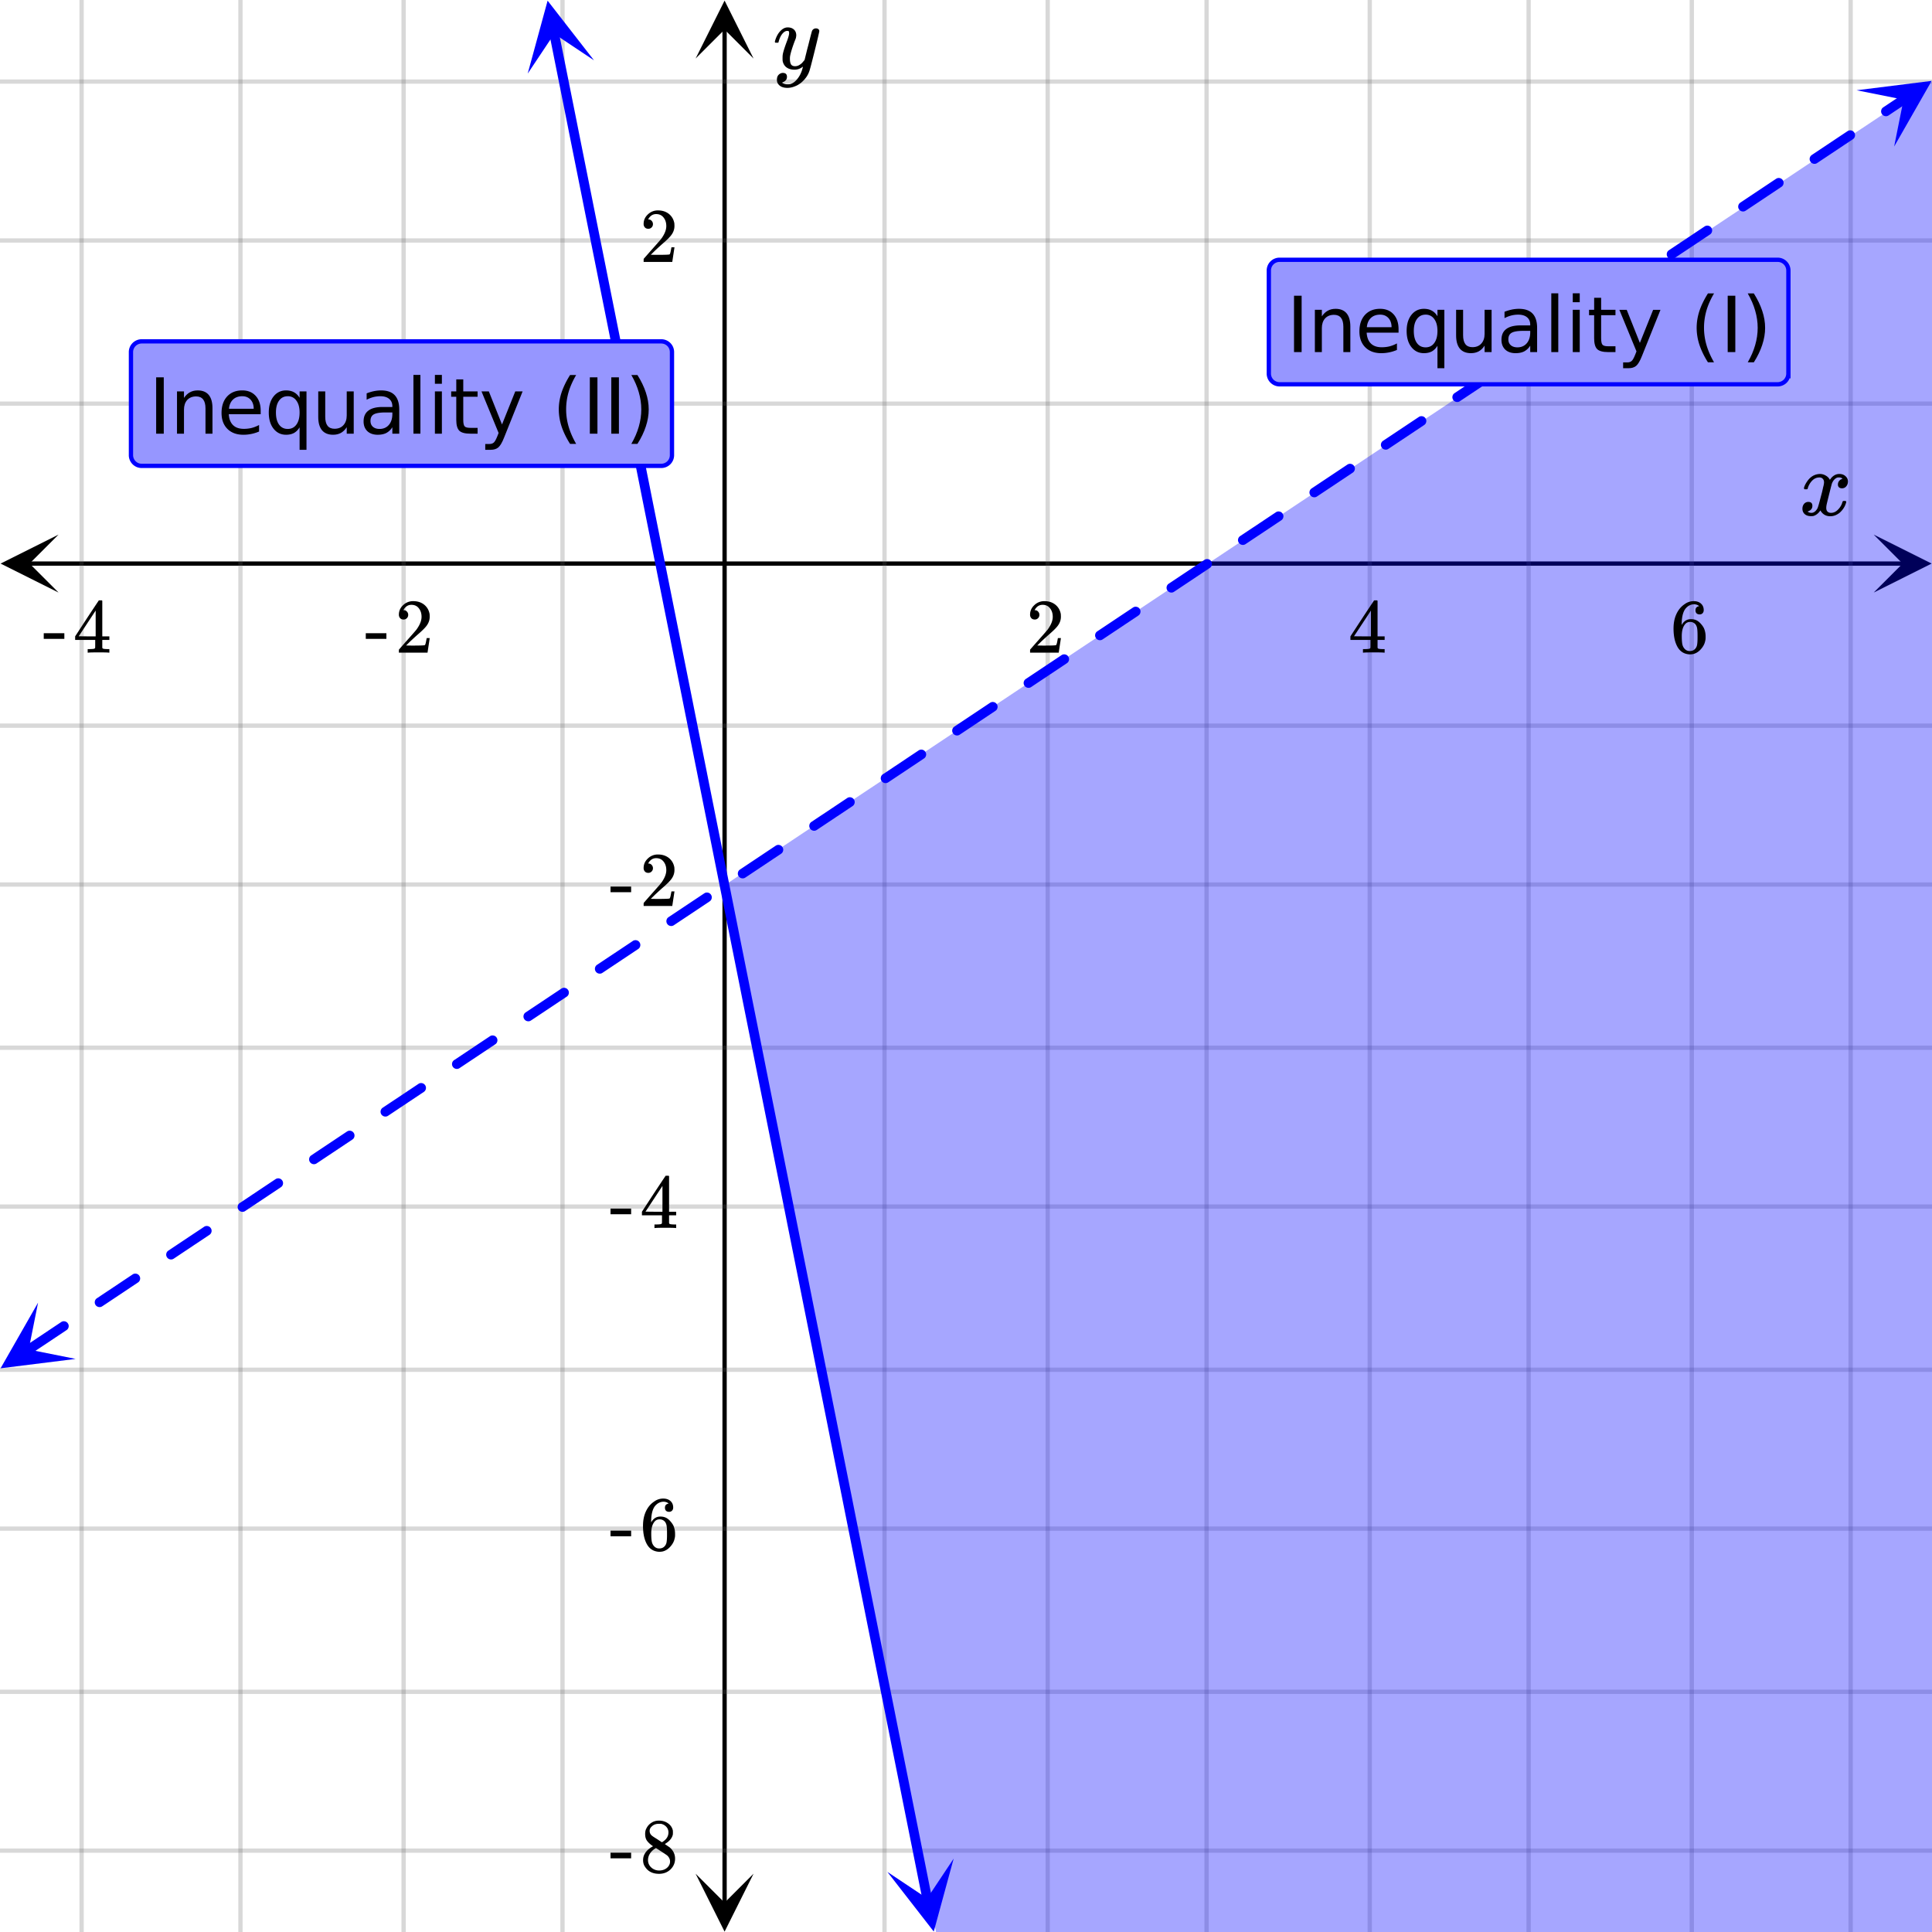 <svg xmlns="http://www.w3.org/2000/svg" xmlns:xlink="http://www.w3.org/1999/xlink" width="449.28" height="449.28" viewBox="0 0 336.96 336.96"><defs><symbol overflow="visible" id="r"><path d="M.953-4.531c-.074-.063-.11-.125-.11-.188.04-.289.212-.664.516-1.125.508-.77 1.149-1.21 1.922-1.328.145-.02.258-.031.344-.031.375 0 .723.101 1.047.297.32.187.55.43.687.718a3.71 3.71 0 0 0 .266-.343c.406-.446.867-.672 1.39-.672.446 0 .805.133 1.079.39.281.25.422.56.422.922 0 .336-.102.618-.297.844a.916.916 0 0 1-.75.344c-.211 0-.383-.055-.516-.172a.636.636 0 0 1-.187-.469c0-.5.27-.843.812-1.031a.921.921 0 0 0-.172-.125c-.105-.063-.261-.094-.468-.094-.149 0-.25.012-.313.032-.418.18-.727.539-.922 1.078-.031.093-.187.703-.469 1.828-.28 1.125-.433 1.758-.453 1.89a2.74 2.74 0 0 0-.047.5c0 .262.07.47.22.625.155.149.359.22.609.22.457 0 .867-.192 1.234-.579.375-.383.625-.813.75-1.281.039-.114.078-.176.11-.188.03-.02.113-.031.25-.031.206 0 .312.047.312.14 0 .012-.012.07-.031.172-.188.68-.57 1.266-1.141 1.766-.512.399-1.047.594-1.61.594-.761 0-1.34-.336-1.734-1.016-.312.492-.715.813-1.203.969-.105.02-.246.031-.422.031C1.441.156.992-.062.734-.5a1.316 1.316 0 0 1-.156-.656c0-.32.094-.598.281-.828a.95.95 0 0 1 .75-.344c.47 0 .704.23.704.687 0 .399-.188.688-.563.875l-.094.047-.078.031a.123.123 0 0 1-.047.016l-.047.016c0 .031.082.086.25.156.125.055.266.078.422.078.383 0 .723-.242 1.016-.734.113-.196.32-.907.625-2.125.07-.25.144-.524.219-.828.07-.301.125-.536.156-.704.039-.164.066-.265.078-.296.063-.29.094-.5.094-.625 0-.27-.074-.477-.219-.625-.137-.157-.328-.235-.578-.235-.492 0-.918.188-1.281.563a3.171 3.171 0 0 0-.75 1.297c-.024.105-.047.168-.079.187-.023.012-.109.016-.265.016zm0 0"/></symbol><symbol overflow="visible" id="w"><path d="M7.531-7.031c.157 0 .285.043.39.125a.41.41 0 0 1 .173.343c0 .137-.266 1.278-.797 3.422-.531 2.137-.84 3.305-.922 3.516a4.073 4.073 0 0 1-.844 1.469 4.38 4.38 0 0 1-1.343 1.078c-.586.281-1.133.422-1.641.422-.824 0-1.387-.262-1.688-.781-.105-.157-.156-.376-.156-.657 0-.367.102-.652.313-.86.226-.21.468-.312.718-.312.477 0 .72.227.72.688 0 .394-.196.687-.579.875-.023.008-.047.02-.078.031-.031.02-.059.035-.078.047-.024.008-.043.016-.063.016l-.047.03c.032.063.145.13.344.204.176.063.352.094.531.094h.125c.188 0 .329-.012.422-.031.414-.118.805-.391 1.172-.829.375-.437.66-.96.86-1.562.113-.363.171-.578.171-.64 0-.009-.011-.005-.03.015a.546.546 0 0 0-.095.062c-.406.29-.855.438-1.343.438-.555 0-1.012-.133-1.375-.39-.356-.259-.586-.634-.688-1.126a4.332 4.332 0 0 1-.016-.5c0-.258.008-.46.032-.61.07-.456.32-1.253.75-2.39.238-.644.36-1.093.36-1.343A.756.756 0 0 0 2.78-6.5c-.031-.063-.094-.094-.187-.094h-.078c-.25 0-.493.117-.72.344-.355.355-.62.875-.796 1.563 0 .011-.008.03-.016.062a.22.22 0 0 1-.03.063l-.032.015C.91-4.535.89-4.53.859-4.53H.437c-.062-.063-.093-.11-.093-.14 0-.04.015-.118.047-.235.226-.758.57-1.352 1.03-1.782.364-.343.75-.515 1.157-.515.457 0 .82.125 1.094.375.27.25.406.594.406 1.031-.023.211-.039.324-.047.344 0 .074-.086.308-.25.703-.449 1.21-.715 2.094-.797 2.656a3.234 3.234 0 0 0-.015.375c0 .418.062.735.187.953.133.22.375.329.719.329.25 0 .484-.063.703-.188.227-.133.399-.266.516-.39.113-.126.258-.298.437-.516 0-.008.024-.117.078-.328.051-.22.13-.536.235-.954.101-.425.207-.832.312-1.218.407-1.625.63-2.477.672-2.563a.735.735 0 0 1 .703-.437zm0 0"/></symbol><symbol overflow="visible" id="s"><path d="M1.484-5.781c-.25 0-.449-.078-.593-.235a.872.872 0 0 1-.22-.609c0-.645.243-1.195.735-1.656a2.46 2.46 0 0 1 1.766-.703c.77 0 1.41.21 1.922.625.508.418.82.964.937 1.64.008.168.016.32.016.453 0 .524-.156 1.012-.469 1.47-.25.374-.758.89-1.516 1.546-.324.281-.777.695-1.359 1.234l-.781.766 1.016.016c1.414 0 2.164-.024 2.25-.079.039-.007.085-.101.14-.28.031-.095.094-.4.188-.923v-.03h.53v.03l-.374 2.47V0h-5v-.25c0-.188.008-.29.031-.313.008-.007.383-.437 1.125-1.28.977-1.095 1.61-1.813 1.89-2.157.602-.82.907-1.57.907-2.25 0-.594-.156-1.086-.469-1.484-.312-.407-.746-.61-1.297-.61-.523 0-.945.235-1.265.703-.024.032-.047.079-.078.141a.274.274 0 0 0-.047.078c0 .012.02.016.062.016a.68.68 0 0 1 .547.25.801.801 0 0 1 .219.562c0 .23-.078.422-.235.578a.76.76 0 0 1-.578.235zm0 0"/></symbol><symbol overflow="visible" id="t"><path d="M6.234 0c-.125-.031-.71-.047-1.75-.047-1.074 0-1.671.016-1.796.047h-.126v-.625h.422c.383-.008.618-.031.704-.063a.286.286 0 0 0 .171-.14c.008-.008.016-.25.016-.719v-.672h-3.5v-.625l2.031-3.11A431.58 431.58 0 0 1 4.5-9.108c.02-.008.113-.016.281-.016h.25l.078.078v6.203h1.235v.625H5.109V-.89a.25.25 0 0 0 .079.157c.07.062.328.101.765.109h.39V0zm-2.28-2.844v-4.5L1-2.859l1.469.015zm0 0"/></symbol><symbol overflow="visible" id="u"><path d="M5.031-8.11c-.199-.195-.48-.304-.843-.328-.625 0-1.153.274-1.579.813-.418.586-.625 1.492-.625 2.719L2-4.86l.11-.172c.363-.54.859-.813 1.484-.813.414 0 .781.09 1.094.266a2.6 2.6 0 0 1 .64.547c.219.242.395.492.531.75.196.449.297.933.297 1.453v.234c0 .211-.027.403-.078.578-.105.532-.383 1.032-.828 1.5-.387.407-.82.66-1.297.766a2.688 2.688 0 0 1-.547.047c-.168 0-.32-.016-.453-.047-.668-.125-1.2-.484-1.594-1.078C.83-1.66.563-2.79.563-4.218c0-.97.171-1.817.515-2.548.344-.726.82-1.296 1.438-1.703a2.62 2.62 0 0 1 1.562-.515c.531 0 .953.14 1.266.421.32.282.484.665.484 1.141 0 .23-.07.414-.203.547-.125.137-.297.203-.516.203-.218 0-.398-.062-.53-.187-.126-.125-.188-.301-.188-.532 0-.406.21-.644.64-.718zm-.593 3.235a1.18 1.18 0 0 0-.97-.484c-.335 0-.605.105-.812.312C2.22-4.597 2-3.883 2-2.907c0 .794.05 1.345.156 1.657.094.273.242.5.453.688.22.187.477.28.782.28.457 0 .804-.171 1.046-.515.133-.187.22-.41.25-.672.04-.258.063-.64.063-1.14v-.422c0-.508-.023-.895-.063-1.156a1.566 1.566 0 0 0-.25-.688zm0 0"/></symbol><symbol overflow="visible" id="v"><path d="M.14-2.406v-.985h3.594v.985zm0 0"/></symbol><symbol overflow="visible" id="x"><path d="M2.313-4.516c-.438-.289-.778-.593-1.016-.906-.242-.312-.36-.723-.36-1.234 0-.383.07-.707.22-.969.195-.406.488-.734.874-.984.383-.25.82-.375 1.313-.375.613 0 1.144.164 1.594.484.445.324.722.734.828 1.234.007.055.015.164.015.329 0 .199-.008.328-.015.39-.137.594-.547 1.11-1.235 1.547l-.156.11c.5.343.758.523.781.53.664.544 1 1.215 1 2.016 0 .73-.265 1.356-.797 1.875-.53.508-1.199.766-2 .766C2.254.297 1.441-.11.922-.922c-.23-.32-.344-.71-.344-1.172 0-.976.578-1.785 1.735-2.422zM5-6.922c0-.383-.125-.71-.375-.984a1.69 1.69 0 0 0-.922-.516h-.437c-.48 0-.883.164-1.204.485-.23.21-.343.453-.343.734 0 .387.164.695.5.922.039.043.328.23.86.562l.78.516c.008-.008.067-.047.172-.11a2.95 2.95 0 0 0 .25-.187C4.758-5.883 5-6.36 5-6.922zM1.437-2.109c0 .523.192.96.579 1.312a2.01 2.01 0 0 0 1.359.516c.363 0 .695-.07 1-.219.3-.156.531-.36.688-.61.144-.226.218-.472.218-.734 0-.383-.156-.726-.468-1.031-.075-.07-.45-.328-1.125-.766l-.407-.265C3.133-4 3.02-4.07 2.937-4.125l-.109-.063-.156.079c-.563.367-.938.812-1.125 1.343-.074.243-.11.461-.11.657zm0 0"/></symbol><symbol overflow="visible" id="y"><path d="M1.328-9.828h1.328V0H1.328zm0 0"/></symbol><symbol overflow="visible" id="z"><path d="M7.406-4.453V0H6.188v-4.406c0-.696-.137-1.219-.407-1.563-.273-.351-.68-.531-1.218-.531-.657 0-1.18.21-1.563.625-.375.418-.563.984-.563 1.703V0H1.22v-7.375h1.218v1.14c.29-.437.633-.765 1.032-.984.394-.218.847-.328 1.36-.328.843 0 1.484.262 1.921.781.438.524.656 1.293.656 2.313zm0 0"/></symbol><symbol overflow="visible" id="A"><path d="M7.578-3.984v.593H2.016c.05.836.3 1.47.75 1.907.445.43 1.07.64 1.875.64.468 0 .921-.05 1.359-.156a5.827 5.827 0 0 0 1.297-.516v1.141a6.956 6.956 0 0 1-2.734.563C3.394.188 2.469-.149 1.78-.829 1.094-1.516.75-2.441.75-3.61c0-1.207.32-2.164.969-2.875.656-.707 1.535-1.063 2.64-1.063.989 0 1.77.32 2.344.953.582.637.875 1.508.875 2.61zm-1.219-.36c0-.664-.183-1.195-.546-1.593-.368-.395-.844-.594-1.438-.594-.68 0-1.219.195-1.625.578-.406.387-.64.922-.703 1.61zm0 0"/></symbol><symbol overflow="visible" id="B"><path d="M2-3.688c0 .899.18 1.602.547 2.11.363.5.867.75 1.515.75.633 0 1.133-.25 1.5-.75.375-.508.563-1.211.563-2.11 0-.882-.188-1.578-.563-2.078a1.757 1.757 0 0 0-1.5-.765c-.648 0-1.152.258-1.515.765C2.18-5.266 2-4.57 2-3.687zm4.125 2.579c-.262.437-.586.765-.969.984-.386.207-.851.313-1.39.313-.899 0-1.625-.352-2.188-1.063C1.023-1.582.75-2.52.75-3.688c0-1.156.273-2.085.828-2.796.563-.707 1.29-1.063 2.188-1.063.539 0 1.004.11 1.39.328.383.211.707.532.969.969v-1.125h1.203V2.813H6.125zm0 0"/></symbol><symbol overflow="visible" id="C"><path d="M1.14-2.906v-4.469h1.22v4.422c0 .7.132 1.226.406 1.578.27.344.675.516 1.218.516.657 0 1.172-.207 1.547-.625.383-.414.578-.985.578-1.704v-4.187h1.22V0h-1.22v-1.125c-.293.45-.636.781-1.03 1-.388.207-.837.313-1.345.313-.843 0-1.492-.258-1.937-.782-.438-.531-.656-1.3-.656-2.312zm3.048-4.64zm0 0"/></symbol><symbol overflow="visible" id="D"><path d="M4.625-3.703c-.98 0-1.664.117-2.047.344-.375.218-.562.601-.562 1.14 0 .43.14.766.421 1.016.29.25.676.375 1.157.375.676 0 1.219-.235 1.625-.703.406-.477.61-1.114.61-1.907v-.265zm2.406-.5V0H5.828v-1.125a2.75 2.75 0 0 1-1.047 1c-.406.207-.906.313-1.5.313-.761 0-1.367-.208-1.812-.625C1.03-.863.812-1.43.812-2.141c0-.832.274-1.457.829-1.875.55-.425 1.379-.64 2.484-.64h1.703v-.125c0-.551-.183-.977-.547-1.282-.367-.312-.883-.468-1.547-.468-.43 0-.84.054-1.234.156a5.593 5.593 0 0 0-1.156.453v-1.11a7.834 7.834 0 0 1 1.297-.39c.414-.082.82-.125 1.218-.125 1.063 0 1.852.277 2.375.828.532.555.797 1.39.797 2.516zm0 0"/></symbol><symbol overflow="visible" id="E"><path d="M1.266-10.25h1.218V0H1.266zm0 0"/></symbol><symbol overflow="visible" id="F"><path d="M1.266-7.375h1.218V0H1.266zm0-2.875h1.218v1.547H1.266zm0 0"/></symbol><symbol overflow="visible" id="G"><path d="M2.469-9.469v2.094h2.5v.938h-2.5v4.015c0 .594.082.98.25 1.156.164.168.5.25 1 .25h1.25V0h-1.25C2.78 0 2.133-.172 1.78-.516c-.355-.351-.531-.988-.531-1.906v-4.015H.36v-.938h.89v-2.094zm0 0"/></symbol><symbol overflow="visible" id="H"><path d="M4.344.688C4 1.563 3.66 2.133 3.328 2.405c-.324.27-.758.406-1.297.406h-.969V1.798h.72c.331 0 .585-.086.765-.25.187-.156.394-.527.625-1.11l.219-.562-2.985-7.25h1.281l2.297 5.766 2.313-5.766h1.281zm0 0"/></symbol><symbol overflow="visible" id="J"><path d="M4.188-10.234c-.594 1.011-1.04 2.011-1.329 3a10.952 10.952 0 0 0-.421 3c0 1.011.144 2.015.437 3.015.29.992.727 1.989 1.313 3H3.125C2.469.75 1.973-.266 1.641-1.266a9.575 9.575 0 0 1-.485-2.968c0-.977.16-1.961.485-2.954.332-.988.828-2.003 1.484-3.046zm0 0"/></symbol><symbol overflow="visible" id="K"><path d="M1.078-10.234h1.063c.656 1.043 1.144 2.058 1.468 3.046.332.993.5 1.977.5 2.954 0 .98-.168 1.968-.5 2.968-.324 1-.812 2.016-1.468 3.047H1.078c.582-1.011 1.016-2.008 1.297-3 .29-1 .438-2.004.438-3.015 0-1.008-.149-2.008-.438-3-.281-.989-.715-1.989-1.297-3zm0 0"/></symbol><clipPath id="a"><path d="M.102 93.238H11V104H.102zm0 0"/></clipPath><clipPath id="b"><path d="M326.79 93.238h10.17V104h-10.17zm0 0"/></clipPath><clipPath id="c"><path d="M13 0h311v336.96H13zm0 0"/></clipPath><clipPath id="d"><path d="M121.32 326H132v10.898h-10.68zm0 0"/></clipPath><clipPath id="e"><path d="M121.32 0H132v10.21h-10.68zm0 0"/></clipPath><clipPath id="f"><path d="M0 13h336.96v311H0zm0 0"/></clipPath><clipPath id="g"><path d="M126 14h210.96v322.96H126zm0 0"/></clipPath><clipPath id="h"><path d="M0 227h14v12H0zm0 0"/></clipPath><clipPath id="i"><path d="M-3.172 233.734l22.082-14.718 14.719 22.082-22.082 14.718zm0 0"/></clipPath><clipPath id="j"><path d="M323 14h13.96v12H323zm0 0"/></clipPath><clipPath id="k"><path d="M323.816 15.742l22.082-14.719 14.72 22.079-22.079 14.722zm0 0"/></clipPath><clipPath id="l"><path d="M92 0h12v13H92zm0 0"/></clipPath><clipPath id="m"><path d="M101.29-1.04l5.202 26.024-26.02 5.203-5.206-26.023zm0 0"/></clipPath><clipPath id="n"><path d="M154 324h13v12.96h-13zm0 0"/></clipPath><clipPath id="o"><path d="M166.328 324.16l5.207 26.024-26.023 5.207-5.207-26.024zm0 0"/></clipPath><clipPath id="p"><path d="M126 154h38v182.96h-38zm0 0"/></clipPath><clipPath id="q"><path d="M126 14h210.96v141H126zm0 0"/></clipPath></defs><path fill="#fff" d="M0 0h336.96v336.96H0z"/><path fill="#fff" d="M0 0h336.96v336.96H0z"/><path d="M5.055 98.293h326.89" fill="none" stroke="#000" stroke-width=".749"/><g clip-path="url(#a)"><path d="M10.21 93.238L.103 98.293l10.109 5.055-5.055-5.055zm0 0"/></g><g clip-path="url(#b)"><path d="M326.79 93.238l10.108 5.055-10.109 5.055 5.055-5.055zm0 0"/></g><g clip-path="url(#c)"><path d="M154.27 0v337M182.73 0v337M210.439 0v337M238.895 0v337m27.71-337v337M295.064 0v337M322.77 0v337M98.105 0v337M70.395 0v337M41.938 0v337M14.23 0v337" fill="none" stroke-linecap="round" stroke-linejoin="round" stroke="#666" stroke-opacity=".251" stroke-width=".749"/></g><path d="M126.375 331.945V5.055" fill="none" stroke="#000" stroke-width=".749"/><g clip-path="url(#d)"><path d="M121.32 326.79l5.055 10.108 5.055-10.109-5.055 5.055zm0 0"/></g><g clip-path="url(#e)"><path d="M121.32 10.21L126.375.103l5.055 10.109-5.055-5.055zm0 0"/></g><g clip-path="url(#f)"><path d="M0 70.395h337M0 41.938h337M0 14.23h337M0 126.563h337M0 154.27h337M0 182.73h337M0 210.439h337M0 238.895h337M0 266.605h337M0 295.064h337M0 322.77h337" fill="none" stroke-linecap="round" stroke-linejoin="round" stroke="#666" stroke-opacity=".251" stroke-width=".749"/></g><g clip-path="url(#g)"><path d="M126.563 154.27L337 14.23V337H163.258zm0 0" fill="#00f" fill-opacity=".349"/></g><path d="M4.441 234.734l2.196-1.46 2.195-1.465 1.84-1.227a.804.804 0 0 1 .633-.125.813.813 0 0 1 .535.36.804.804 0 0 1 .125.632.813.813 0 0 1-.36.535l-1.84 1.227-2.195 1.465-2.195 1.46a.81.81 0 0 1-.633.126.799.799 0 0 1-.535-.356.81.81 0 0 1-.125-.633.798.798 0 0 1 .36-.539zm12.461-8.304l.711-.477 2.2-1.465 2.195-1.465 1.125-.75a.81.81 0 0 1 .633-.125.813.813 0 0 1 .535.36.804.804 0 0 1 .125.633.8.8 0 0 1-.36.535l-1.125.75-4.39 2.93-.715.472a.804.804 0 0 1-.633.125.808.808 0 0 1-.535-.355.81.81 0 0 1-.125-.633.804.804 0 0 1 .36-.535zm12.461-8.309l1.426-.953 2.195-1.465 2.2-1.46.41-.278a.81.81 0 0 1 .633-.125c.23.047.406.164.535.36a.812.812 0 0 1 .129.632.827.827 0 0 1-.36.535l-.414.278-2.195 1.46-2.195 1.465-1.426.953a.827.827 0 0 1-.633.125.825.825 0 0 1-.54-.359.827.827 0 0 1-.124-.633.817.817 0 0 1 .36-.535zm12.465-8.309l2.137-1.425 2.195-1.465 1.899-1.266a.82.82 0 0 1 .632-.125.827.827 0 0 1 .536.36.81.81 0 0 1 .125.632.813.813 0 0 1-.36.536l-1.894 1.265-2.2 1.465-2.136 1.426a.827.827 0 0 1-.633.125.827.827 0 0 1-.535-.36.81.81 0 0 1-.125-.632.79.79 0 0 1 .36-.536zm12.461-8.308l.656-.438 4.39-2.93 1.185-.788a.827.827 0 0 1 .632-.125.827.827 0 0 1 .535.359.81.81 0 0 1 .126.633.79.79 0 0 1-.36.535l-1.183.79-4.391 2.929-.656.437a.82.82 0 0 1-.633.125.827.827 0 0 1-.535-.36.81.81 0 0 1-.125-.632.813.813 0 0 1 .36-.535zm12.461-8.309l1.371-.914 2.195-1.46 2.196-1.466.468-.312a.812.812 0 0 1 .633-.129c.23.047.407.168.54.36a.827.827 0 0 1 .124.632.817.817 0 0 1-.359.535l-.473.317-2.195 1.46-2.195 1.466-1.368.914a.81.81 0 0 1-.632.125.812.812 0 0 1-.54-.36.827.827 0 0 1-.124-.633.827.827 0 0 1 .359-.535zm12.465-8.308l2.082-1.387 2.195-1.465 1.953-1.3a.804.804 0 0 1 .633-.126.808.808 0 0 1 .535.356.81.81 0 0 1 .125.633.82.82 0 0 1-.36.539l-1.952 1.3-2.196 1.465-2.082 1.387a.81.81 0 0 1-.632.125.813.813 0 0 1-.536-.36.804.804 0 0 1-.125-.632.8.8 0 0 1 .36-.535zm12.46-8.309l.598-.398 2.2-1.465 2.195-1.465 1.238-.824a.81.81 0 0 1 .633-.125.8.8 0 0 1 .535.36.798.798 0 0 1 .125.628.798.798 0 0 1-.36.54l-1.237.823-4.391 2.93-.602.398a.804.804 0 0 1-.632.125.813.813 0 0 1-.536-.359.804.804 0 0 1-.125-.633.813.813 0 0 1 .36-.535zm12.462-8.308l1.312-.875 2.196-1.461 2.199-1.465.523-.352a.81.81 0 0 1 .633-.125c.23.043.406.164.54.36a.82.82 0 0 1 .124.632.827.827 0 0 1-.36.536l-.527.351-2.195 1.461-2.195 1.465-1.313.875a.81.81 0 0 1-.633.125.798.798 0 0 1-.539-.36.82.82 0 0 1-.125-.632.827.827 0 0 1 .36-.535zm12.465-8.31l2.023-1.347 2.195-1.465 2.012-1.34a.804.804 0 0 1 .633-.124.813.813 0 0 1 .535.359.804.804 0 0 1 .125.633.813.813 0 0 1-.36.535l-2.007 1.34-2.2 1.465-2.023 1.347a.81.81 0 0 1-.633.125.8.8 0 0 1-.535-.36.798.798 0 0 1-.125-.628.798.798 0 0 1 .36-.54zm12.46-8.308l.543-.359 4.391-2.93 1.297-.863a.81.81 0 0 1 .633-.125.813.813 0 0 1 .535.36.804.804 0 0 1 .125.632.8.8 0 0 1-.36.535l-1.296.864-4.39 2.93-.544.359a.804.804 0 0 1-.633.125.808.808 0 0 1-.535-.356.81.81 0 0 1-.125-.633.82.82 0 0 1 .36-.539zm12.461-8.304l1.258-.84 2.196-1.461 2.195-1.465.582-.39a.81.81 0 0 1 .633-.126c.23.047.41.164.539.36a.823.823 0 0 1 .125.633.827.827 0 0 1-.36.535l-.586.39-2.195 1.461-2.195 1.465-1.254.836a.812.812 0 0 1-.633.129.835.835 0 0 1-.539-.36.827.827 0 0 1-.125-.632.817.817 0 0 1 .36-.535zm12.465-8.309l1.969-1.312 2.195-1.465 2.067-1.38a.82.82 0 0 1 .633-.124.827.827 0 0 1 .535.36.81.81 0 0 1 .125.632.813.813 0 0 1-.36.535l-2.066 1.38-2.195 1.464-1.97 1.312a.827.827 0 0 1-.632.125.827.827 0 0 1-.535-.359.81.81 0 0 1-.125-.633.79.79 0 0 1 .36-.535zm12.461-8.309l.485-.324 2.195-1.465 2.2-1.464 1.35-.903a.827.827 0 0 1 .633-.125.827.827 0 0 1 .536.36.81.81 0 0 1 .125.632.8.8 0 0 1-.36.536l-1.351.902-4.39 2.93-.49.324a.82.82 0 0 1-.632.125.827.827 0 0 1-.535-.36.81.81 0 0 1-.125-.632.813.813 0 0 1 .36-.536zm12.461-8.308l1.2-.8 2.195-1.462 2.195-1.465.64-.43a.827.827 0 0 1 .633-.124c.23.046.41.168.54.359a.827.827 0 0 1 .125.633.817.817 0 0 1-.36.535l-.64.43-2.196 1.46-2.199 1.465-1.195.801a.81.81 0 0 1-.633.125.804.804 0 0 1-.535-.36.812.812 0 0 1-.13-.632.827.827 0 0 1 .36-.535zm12.465-8.309l1.91-1.273 2.195-1.465 2.125-1.414a.804.804 0 0 1 .633-.125.808.808 0 0 1 .535.355.81.81 0 0 1 .125.633.804.804 0 0 1-.359.535l-2.125 1.418-2.195 1.465-1.91 1.274a.81.81 0 0 1-.633.125.813.813 0 0 1-.535-.36.804.804 0 0 1-.125-.633.8.8 0 0 1 .359-.535zm12.46-8.308l.43-.285 4.391-2.93 1.41-.938a.81.81 0 0 1 .633-.125c.23.043.406.164.535.356a.81.81 0 0 1 .125.633.798.798 0 0 1-.359.539l-1.41.937-4.39 2.93-.43.285a.804.804 0 0 1-.633.125.813.813 0 0 1-.535-.36.804.804 0 0 1-.125-.632.813.813 0 0 1 .359-.535zm12.462-8.309l1.144-.762 2.196-1.46 2.195-1.465.7-.465a.798.798 0 0 1 .628-.125c.23.043.41.164.54.36a.82.82 0 0 1 .124.632.827.827 0 0 1-.36.535l-.698.465-2.196 1.465-2.195 1.46-1.14.762a.81.81 0 0 1-.633.125.804.804 0 0 1-.536-.359.806.806 0 0 1-.129-.633.827.827 0 0 1 .36-.535zm12.465-8.308l1.851-1.235 2.2-1.465 2.18-1.453a.804.804 0 0 1 .632-.125.813.813 0 0 1 .535.36.804.804 0 0 1 .125.632.813.813 0 0 1-.36.535l-2.179 1.454-2.195 1.464-1.856 1.235a.81.81 0 0 1-.632.125.8.8 0 0 1-.536-.36.804.804 0 0 1-.125-.632.813.813 0 0 1 .36-.535zm12.46-8.31l.372-.245 2.195-1.465 2.2-1.465 1.464-.976a.81.81 0 0 1 .633-.125c.23.046.406.164.535.359a.804.804 0 0 1 .125.633.8.8 0 0 1-.36.535l-1.464.976-2.195 1.465-2.2 1.465-.37.246a.804.804 0 0 1-.634.125.808.808 0 0 1-.535-.355.81.81 0 0 1-.125-.633.812.812 0 0 1 .36-.54zm12.462-8.304l1.086-.726 2.195-1.461 2.195-1.465.758-.504a.798.798 0 0 1 .629-.125c.23.047.41.164.539.36a.82.82 0 0 1 .125.632.827.827 0 0 1-.36.535l-.753.504-2.196 1.465-2.199 1.461-1.082.723a.81.81 0 0 1-.633.125.799.799 0 0 1-.535-.356.81.81 0 0 1-.125-.633.799.799 0 0 1 .356-.535zm12.464-8.308l1.797-1.2 4.39-2.93.044-.027a.804.804 0 0 1 .633-.125.813.813 0 0 1 .535.36.81.81 0 0 1 .125.633.813.813 0 0 1-.36.535l-.039.027-2.199 1.465-2.195 1.465-1.797 1.199a.827.827 0 0 1-.633.125.827.827 0 0 1-.535-.36.81.81 0 0 1-.125-.632.804.804 0 0 1 .36-.535zm12.461-8.309l.317-.21 4.39-2.93 1.524-1.016a.827.827 0 0 1 .633-.125c.23.047.406.168.535.36a.81.81 0 0 1 .125.632.808.808 0 0 1-.356.535l-1.527 1.016-4.39 2.93-.317.21a.82.82 0 0 1-.633.125.827.827 0 0 1-.535-.359.827.827 0 0 1-.125-.633.817.817 0 0 1 .36-.535zm12.461-8.309l1.032-.687 2.195-1.461 2.195-1.465.813-.543a.82.82 0 0 1 .632-.125.827.827 0 0 1 .536.36.827.827 0 0 1 .125.632.817.817 0 0 1-.36.536l-.812.542-2.196 1.465-2.195 1.461-1.027.688a.827.827 0 0 1-.633.125.817.817 0 0 1-.535-.36.81.81 0 0 1-.125-.632.808.808 0 0 1 .355-.536zm12.465-8.308l1.738-1.16 2.2-1.465 2.195-1.465.098-.063a.806.806 0 0 1 .632-.128.827.827 0 0 1 .536.359.81.81 0 0 1 .125.633.804.804 0 0 1-.36.535l-.097.066-4.391 2.93-1.742 1.16a.81.81 0 0 1-.633.125.813.813 0 0 1-.535-.36.807.807 0 0 1-.125-.632.813.813 0 0 1 .36-.535zm12.461-8.309l.258-.172 4.39-2.93 1.583-1.05a.81.81 0 0 1 .632-.125c.23.043.407.164.536.355a.81.81 0 0 1 .125.633.816.816 0 0 1-.356.54l-1.582 1.05-2.195 1.465-2.2 1.465-.257.172a.804.804 0 0 1-.633.125.813.813 0 0 1-.535-.36.82.82 0 0 1-.125-.633.827.827 0 0 1 .36-.535zm12.461-8.308l.973-.649 2.195-1.46a.81.81 0 0 1 .633-.126.808.808 0 0 1 .535.356.81.81 0 0 1 .125.633.798.798 0 0 1-.36.539l-2.195 1.46-.968.649a.81.81 0 0 1-.633.125.804.804 0 0 1-.535-.36.804.804 0 0 1-.125-.632.808.808 0 0 1 .355-.535zm0 0" fill="#00f"/><g clip-path="url(#h)"><g clip-path="url(#i)"><path d="M6.64 227.191L.099 238.645l13.086-1.637-8.18-1.637zm0 0" fill="#00f"/></g></g><g clip-path="url(#j)"><g clip-path="url(#k)"><path d="M323.816 15.742l13.086-1.637-6.543 11.454 1.637-8.18zm0 0" fill="#00f"/></g></g><path d="M96.64 5.781l.438 2.188.434 2.183 2.187 10.918.434 2.188 2.187 10.918.434 2.183.437 2.184.438 2.187 1.312 6.551.434 2.184.875 4.367.438 2.188.437 2.183.434 2.184 2.187 10.918.434 2.187 2.187 10.918.434 2.184.437 2.187 1.75 8.735.434 2.183.437 2.184.438 2.187 1.312 6.551.434 2.184 1.312 6.55.438 2.188.434 2.184 2.187 10.918.434 2.187 2.187 10.918.434 2.184.437 2.183.438 2.188 1.312 6.55.434 2.184.875 4.367.437 2.188.438 2.183.433 2.184 1.75 8.734.438 2.188.434 2.183 2.187 10.918.434 2.184.437 2.188 1.75 8.734.434 2.183.437 2.184.438 2.188 1.312 6.55.434 2.184 1.312 6.55.438 2.188.433 2.184 2.188 10.918.434 2.187 2.187 10.918.434 2.184.437 2.187 1.75 8.735.434 2.183.875 4.368.437 2.187.875 4.367.434 2.184 1.312 6.55.438 2.188.433 2.184 2.188 10.918.433 2.183.438 2.188 1.75 8.734.434 2.184.437 2.183.438 2.188" fill="none" stroke-width="1.685" stroke-linecap="round" stroke-linejoin="round" stroke="#00f"/><g clip-path="url(#l)"><g clip-path="url(#m)"><path d="M103.602 10.523L95.508.117 92.035 12.84l4.63-6.942zm0 0" fill="#00f"/></g></g><g clip-path="url(#n)"><g clip-path="url(#o)"><path d="M166.328 324.16l-3.469 12.723-8.093-10.406 6.937 4.625zm0 0" fill="#00f"/></g></g><g clip-path="url(#p)"><path d="M163.258 337l-36.696-182.73" fill="red"/></g><g clip-path="url(#q)"><path d="M126.563 154.27L337 14.23" fill="red"/></g><use xlink:href="#r" x="313.784" y="89.867"/><use xlink:href="#s" x="178.984" y="113.831"/><use xlink:href="#t" x="235.151" y="113.831"/><use xlink:href="#u" x="291.318" y="113.831"/><use xlink:href="#v" x="63.656" y="113.831"/><use xlink:href="#s" x="68.898" y="113.831"/><use xlink:href="#v" x="7.489" y="113.831"/><use xlink:href="#t" x="12.731" y="113.831"/><use xlink:href="#w" x="134.8" y="11.982"/><use xlink:href="#s" x="111.584" y="45.682"/><use xlink:href="#v" x="106.342" y="158.016"/><use xlink:href="#s" x="111.584" y="158.016"/><use xlink:href="#v" x="106.342" y="214.182"/><use xlink:href="#t" x="111.584" y="214.182"/><use xlink:href="#v" x="106.342" y="270.349"/><use xlink:href="#u" x="111.584" y="270.349"/><use xlink:href="#v" x="106.342" y="326.516"/><use xlink:href="#x" x="111.584" y="326.516"/><path d="M221.297 65.152V47.18a1.866 1.866 0 0 1 1.871-1.871h86.871c.25 0 .488.046.719.14.226.098.43.23.605.406.176.176.313.38.407.61.093.226.144.469.144.715v17.972a1.889 1.889 0 0 1-.55 1.325 1.889 1.889 0 0 1-1.324.55h-86.872a1.884 1.884 0 0 1-1.73-1.156 1.885 1.885 0 0 1-.141-.719zm0 0" fill="#9696ff" stroke="#00f" stroke-width=".749"/><use xlink:href="#y" x="224.362" y="61.409"/><use xlink:href="#z" x="228.107" y="61.409"/><use xlink:href="#A" x="236.345" y="61.409"/><use xlink:href="#B" x="244.582" y="61.409"/><use xlink:href="#C" x="252.82" y="61.409"/><use xlink:href="#D" x="261.058" y="61.409"/><use xlink:href="#E" x="269.296" y="61.409"/><use xlink:href="#F" x="273.04" y="61.409"/><use xlink:href="#G" x="276.785" y="61.409"/><use xlink:href="#H" x="282.027" y="61.409"/><use xlink:href="#I" x="290.265" y="61.409"/><use xlink:href="#J" x="294.758" y="61.409"/><use xlink:href="#y" x="300" y="61.409"/><use xlink:href="#K" x="303.745" y="61.409"/><path d="M22.84 79.383V61.41a1.856 1.856 0 0 1 .55-1.324 1.889 1.889 0 0 1 1.324-.55h90.614a1.889 1.889 0 0 1 1.324.55 1.856 1.856 0 0 1 .547 1.324v17.973a1.866 1.866 0 0 1-1.87 1.87H24.714c-.25 0-.488-.046-.719-.14a1.876 1.876 0 0 1-1.012-1.015 1.799 1.799 0 0 1-.144-.715zm0 0" fill="#9696ff" stroke="#00f" stroke-width=".749"/><use xlink:href="#y" x="25.907" y="75.638"/><use xlink:href="#z" x="29.651" y="75.638"/><use xlink:href="#A" x="37.889" y="75.638"/><use xlink:href="#B" x="46.127" y="75.638"/><use xlink:href="#C" x="54.365" y="75.638"/><use xlink:href="#D" x="62.602" y="75.638"/><use xlink:href="#E" x="70.84" y="75.638"/><use xlink:href="#F" x="74.585" y="75.638"/><use xlink:href="#G" x="78.329" y="75.638"/><use xlink:href="#H" x="83.571" y="75.638"/><use xlink:href="#I" x="91.809" y="75.638"/><use xlink:href="#J" x="96.302" y="75.638"/><use xlink:href="#y" x="101.545" y="75.638"/><use xlink:href="#y" x="105.289" y="75.638"/><use xlink:href="#K" x="109.034" y="75.638"/></svg>